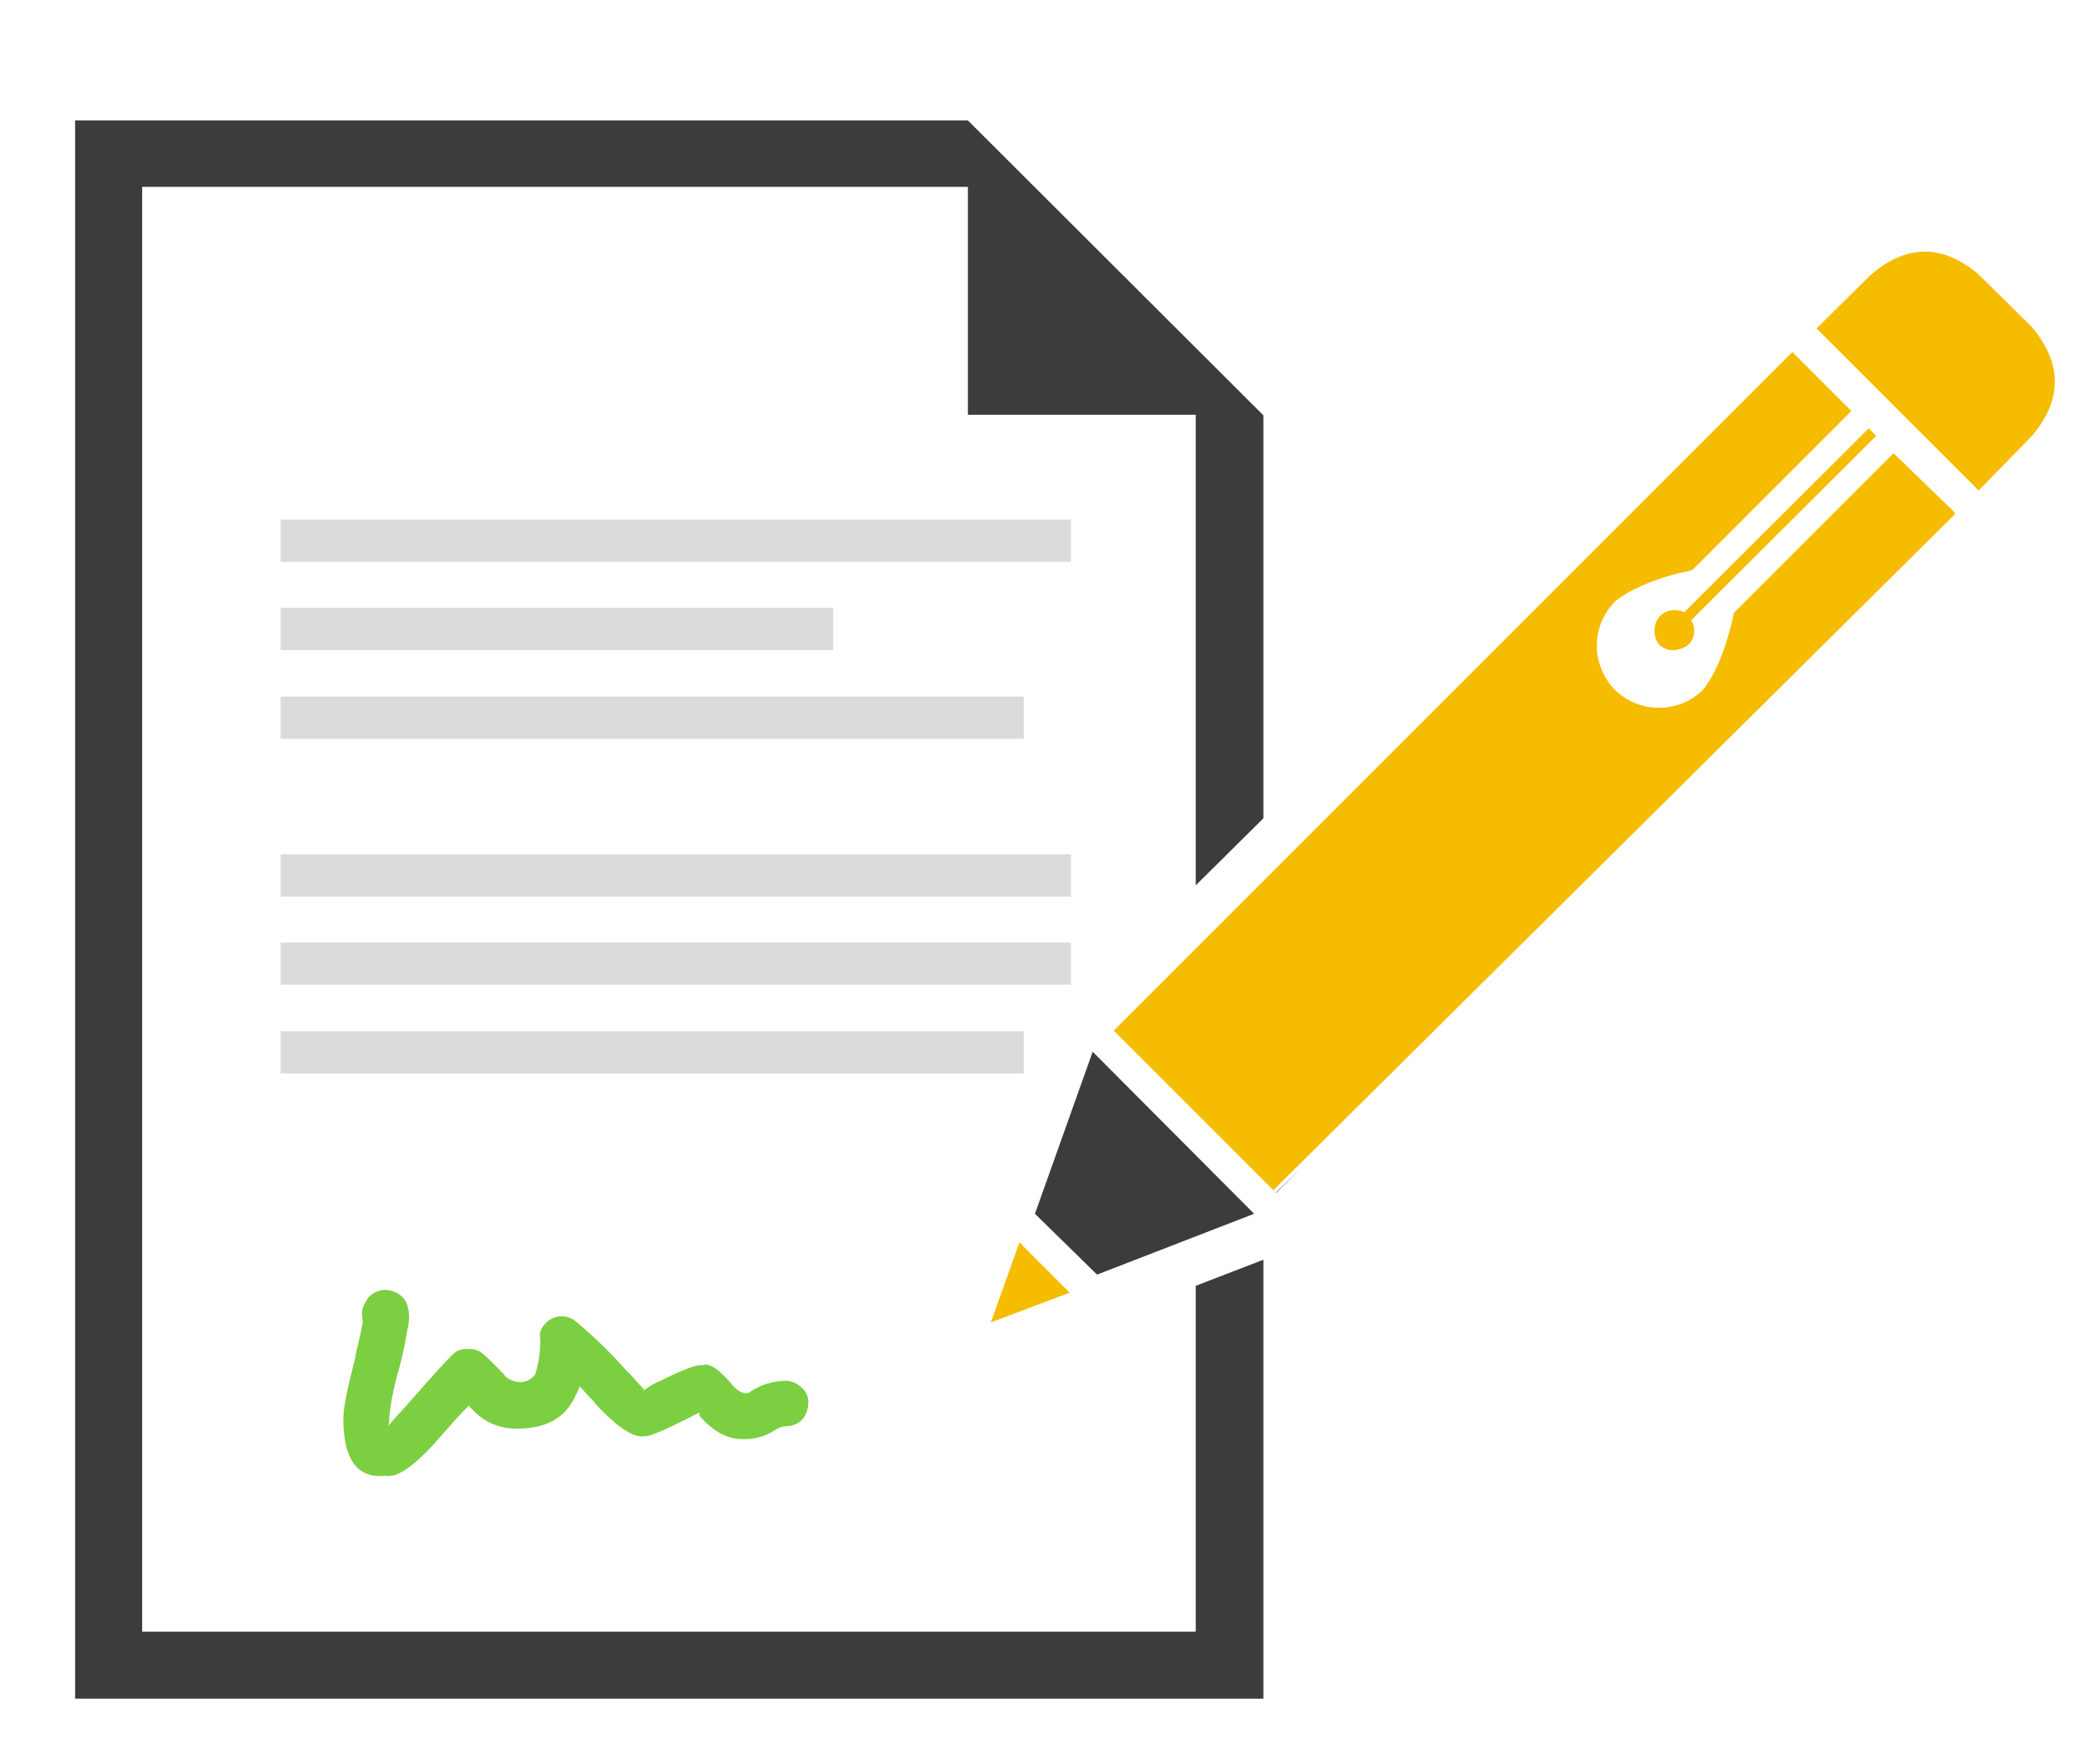 <svg enable-background="new 0 0 336.8 284.1" viewBox="0 0 336.8 284.1" xmlns="http://www.w3.org/2000/svg"><path d="m298.2 66.2-25.6 25.6c-.7.2-1.4.4-2.2.5-4.5 1.2-7.9 2.7-10.2 4.5-1.9 1.9-3 4.5-3 7.2s1.1 5.3 3 7.2c1.9 1.8 4.4 2.8 7 2.8 2.7 0 5.2-1 7.1-2.9 1.8-2.2 3.3-5.7 4.5-10.2l.5-2.2 25.7-25.7 9.7 9.4.2.4-109.8 108.9-25.7-25.7 109.3-109.3zm-26.2 37.6c-.6.5-1.4.8-2.2.9-.9.1-1.8-.2-2.5-.8-.6-.7-.8-1.5-.8-2.4 0-.8.3-1.7.9-2.3 1-1 2.6-1.2 3.9-.6l29.7-29.6 1.2 1.2-29.8 29.7c.8 1.2.6 2.9-.4 3.9zm-107.8 96.3 8.1 8.1-12.7 4.8zm137.2-155.9c5.8-4.9 11.5-4.9 17.3 0l8.6 8.5c4.9 5.9 4.9 11.7 0 17.5l-8.6 8.8-26.1-26.1z" fill="#f5bc00"/><path d="m155.9 66.8v-36.7h-133v232.7h169.7v-55.7l10.9-4.2v70.7h-191.4v-254.2h143.8l47.6 47.5v64.9l-10.9 10.8v-75.8zm49.7 125.3h-.1l4-3.9zm-29.6-22.7 26 26.1-25.3 9.8-10-9.8z" fill="#3c3c3c"/><g fill="#dbdbdb"><path d="m45.2 83.7h127.3v6.8h-127.3z"/><path d="m45.2 97.9h89v6.8h-89z"/><path d="m45.2 112.2h119.7v6.8h-119.7z"/><path d="m45.2 137.6h127.3v6.8h-127.3z"/><path d="m45.2 151.8h127.3v6.8h-127.3z"/><path d="m45.2 166.1h119.7v6.8h-119.7z"/></g><path d="m87.8 213.2c1.3-1.4 3.4-1.6 4.9-.4 3 2.5 5.8 5.2 8.3 8.1h.1l2.7 3c.9-.7 1.8-1.2 2.8-1.6 3.6-1.8 5.8-2.6 6.6-2.4 1-.5 2.8.7 5.2 3.7l-.1-.2c.4.5.9.8 1.6 1 .3 0 .6 0 .8-.1l.1-.1c1.6-1.1 3.5-1.7 5.4-1.8 1-.1 2 .3 2.7.9.8.6 1.3 1.5 1.3 2.5s-.3 1.9-.8 2.6c-.6.8-1.6 1.3-2.6 1.3-.7 0-1.3.2-1.9.6-1.5 1-3.2 1.5-5 1.5-2.5.1-4.8-1.1-6.9-3.4l-.1-.1c-.3-.3-.3-.6-.2-.8l-2.8 1.4c-3.6 1.8-5.7 2.6-6.1 2.4-1.6.4-4.3-1.3-8-5.3v-.1c-.9-.9-1.7-1.8-2.4-2.6-.3.7-.5 1.2-.8 1.6v.1c-1.6 3.4-4.7 5.1-9.2 5.1-2.9.1-5.6-1.1-7.5-3.3h-.1c-.1-.2-.2-.3-.3-.4-1.3 1.3-3 3.2-5 5.5-3.8 4.3-6.6 6.2-8.4 5.8-4.5.5-6.8-2.6-6.8-9.2 0-1.8.7-5.1 2-10.1l-.1.1c.6-2.4 1-4.2 1.2-5.4v-.6c0-.1 0-.1 0 0-.2-.9-.1-2 .5-2.8.4-.9 1.2-1.5 2.2-1.8s2-.1 2.9.4 1.5 1.3 1.7 2.3c.2.8.3 1.7.1 2.5 0 .4-.1.8-.2 1.1-.3 1.9-.7 3.9-1.2 5.8-.8 2.7-1.4 5.4-1.7 8.2 0 .5 0 1-.2 1.5.5-.6 1.4-1.6 2.6-2.9 4.3-4.9 6.9-7.8 7.8-8.6.5-.6 1.3-.9 2.1-.9.7-.1 1.5 0 2.1.3.4.1 1.8 1.4 4.2 3.9v.1c.6.6 1.4.9 2.2 1 1 .1 2-.3 2.6-1.1l.1-.1c.6-1.9.9-4 .8-6-.2-.7.2-1.5.8-2.2z" fill="#7bcf41"/></svg>